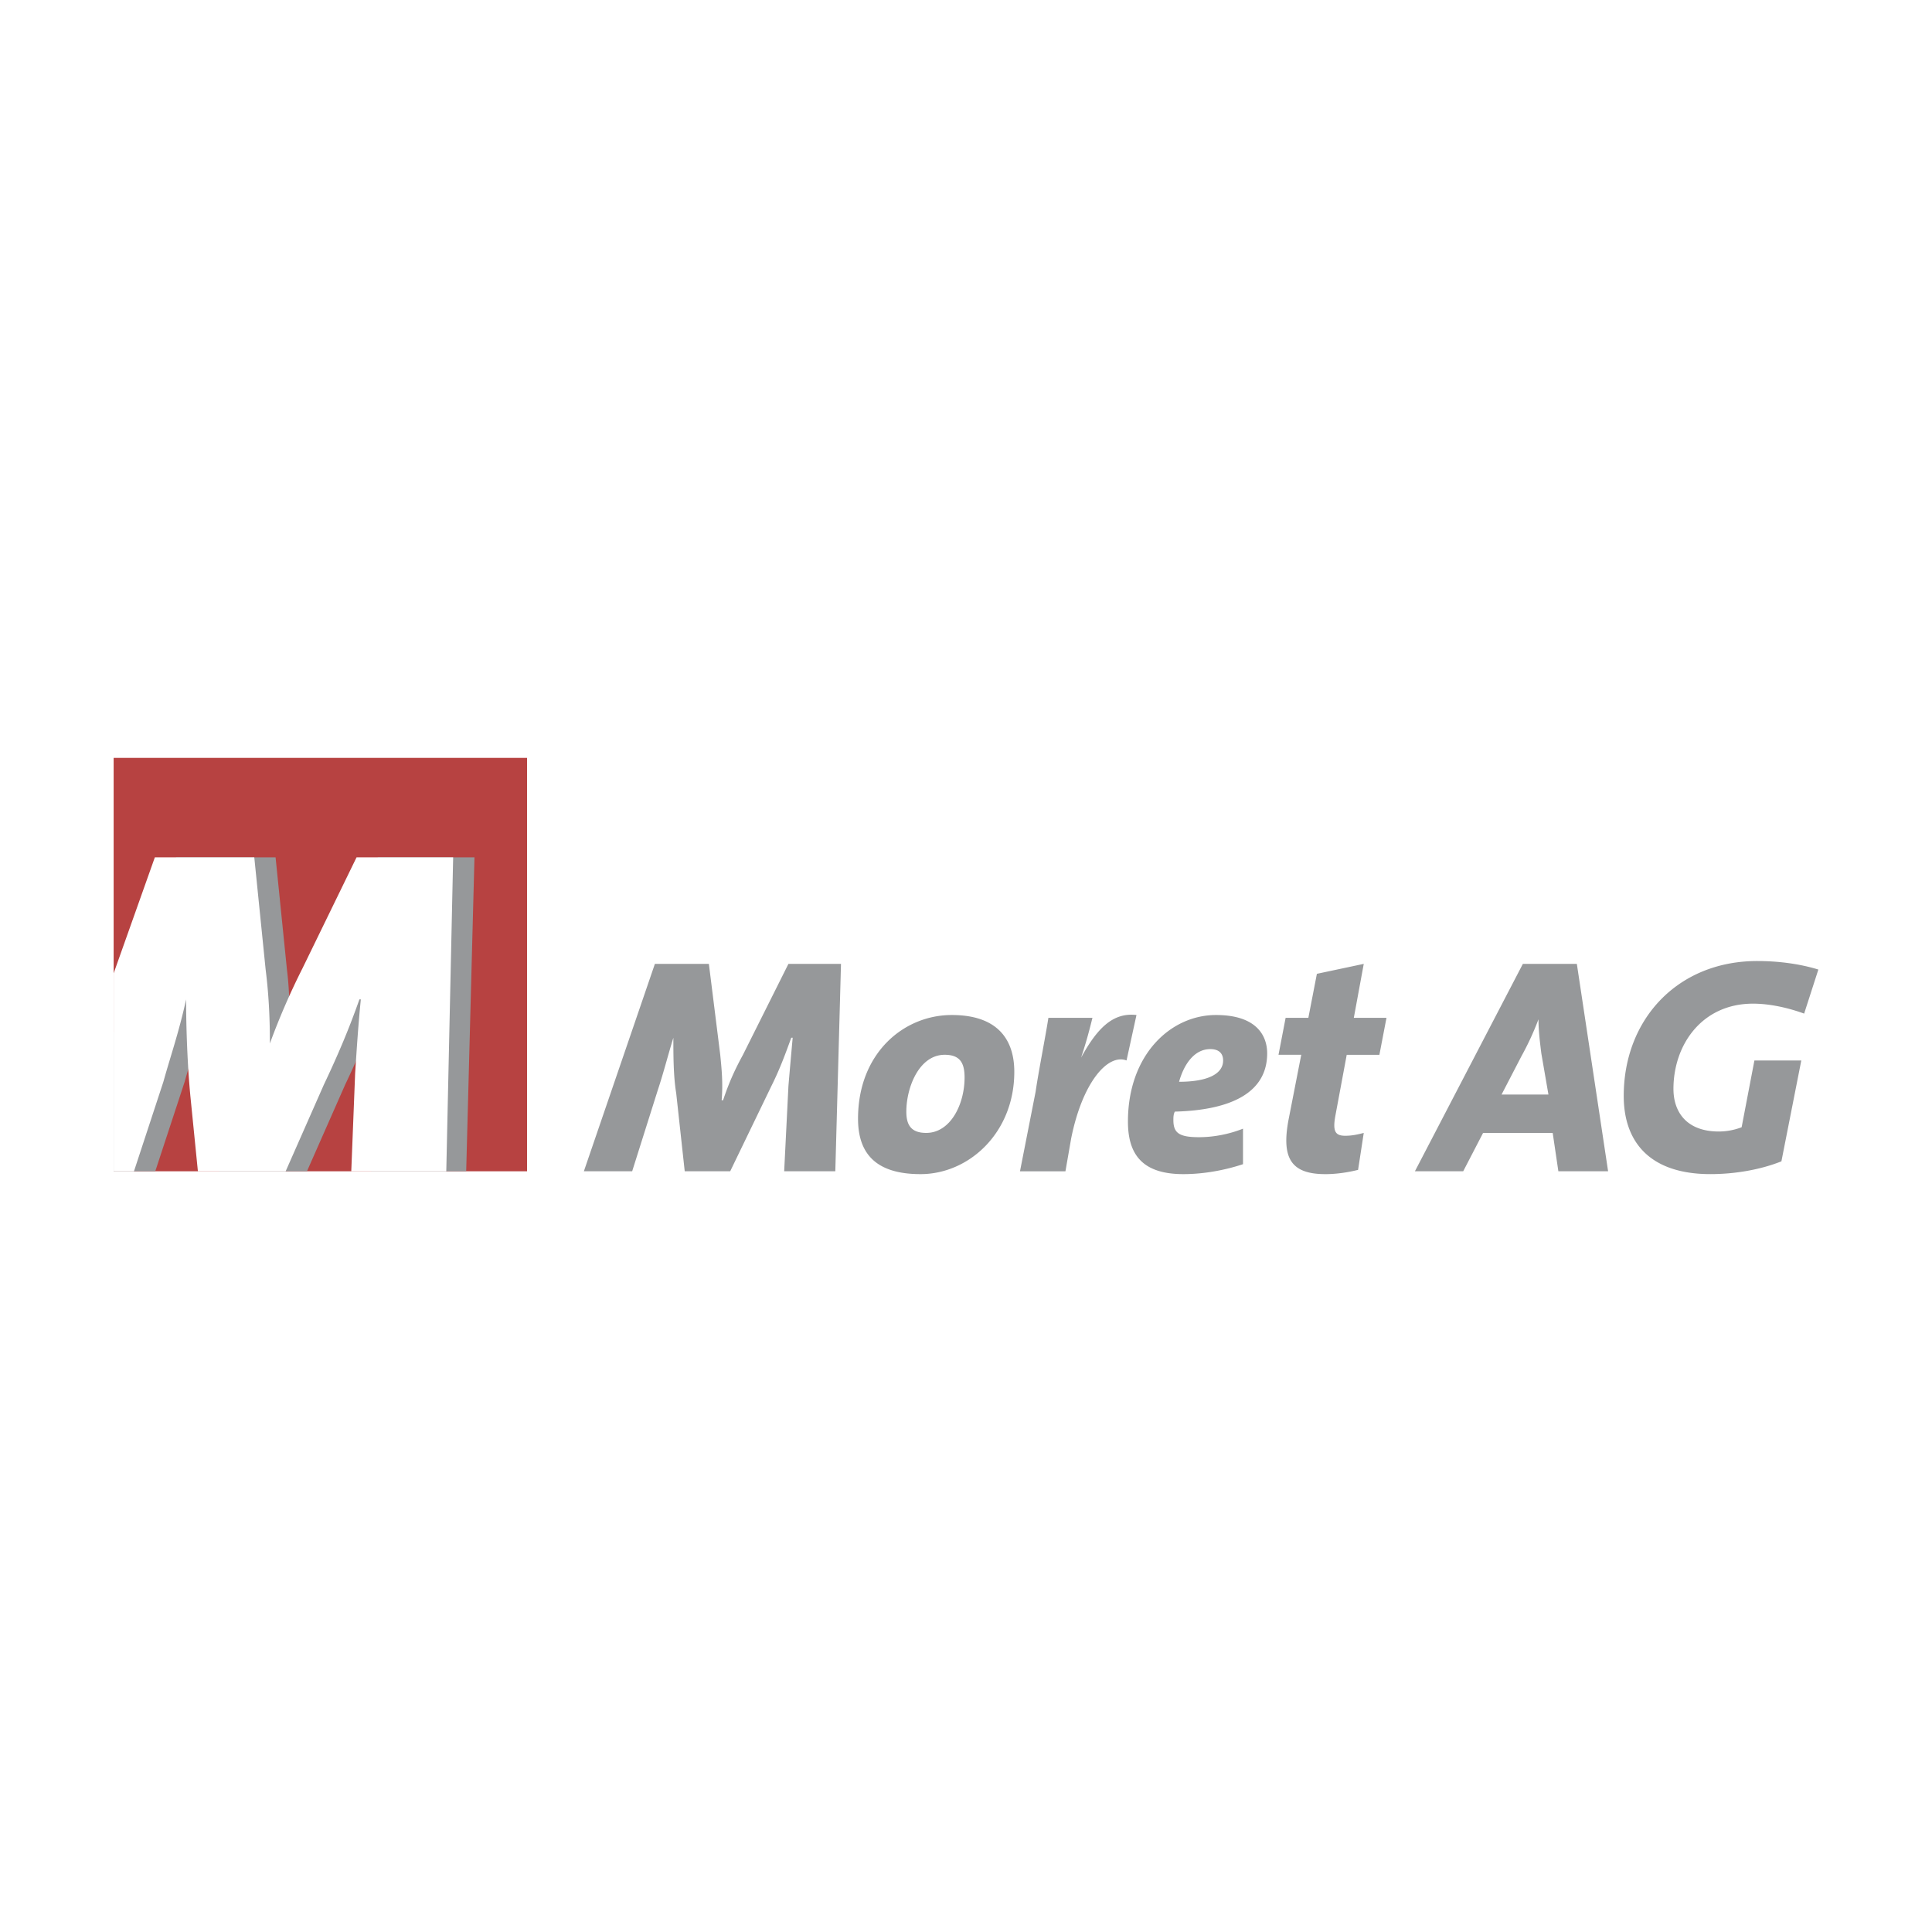 <svg xmlns="http://www.w3.org/2000/svg" width="2500" height="2500" viewBox="0 0 192.756 192.756"><g fill-rule="evenodd" clip-rule="evenodd"><path fill="#fff" d="M0 0h192.756v192.756H0V0z"/><path fill="#b74241" d="M11.338 75.614h41.245v41.245H11.338V75.614z"/><path d="M47.338 85.536H37.7l-5.386 11.055a70.78 70.78 0 0 0-3.26 7.513h-.142c0-2.836 0-5.104-.284-7.371l-1.134-11.197h-9.921l-6.236 17.554v13.77h4.153l2.934-8.93c.708-2.551 1.559-4.961 2.268-8.221 0 2.977.142 6.662.425 9.639l.751 7.512h8.757l3.814-8.646c1.417-2.977 2.551-5.67 3.543-8.504h.142c-.284 2.834-.425 5.244-.567 7.369l-.515 9.781h9.47l.826-31.324z" fill="#96989a"/><path d="M45.212 85.536h-9.638l-5.386 11.055a70.78 70.78 0 0 0-3.26 7.513c0-2.836-.142-5.104-.425-7.371L25.37 85.536h-9.921l-4.11 11.57v19.754h2.027l2.934-8.93c.708-2.551 1.559-4.961 2.268-8.221 0 2.977.142 6.662.425 9.639l.751 7.512H28.5l3.814-8.646c1.417-2.977 2.551-5.67 3.543-8.504H36c-.284 2.834-.425 5.244-.567 7.369l-.386 9.781h9.479l.686-31.324z" fill="#fff"/><path d="M83.906 96.166h-5.244l-4.536 9.07c-.85 1.559-1.417 2.834-1.984 4.535H72c.142-1.701 0-3.117-.142-4.535l-1.134-9.07h-5.386l-7.086 20.693h4.819l2.551-8.08c.567-1.701.992-3.4 1.559-5.244 0 1.701 0 3.828.283 5.527l.851 7.797h4.536l4.11-8.504c.851-1.701 1.417-3.262 1.984-4.82h.142a625.433 625.433 0 0 0-.425 4.82l-.425 8.504h5.102l.567-20.693zM101.197 106.938c0-3.26-1.701-5.67-6.237-5.67-4.818 0-9.354 3.826-9.354 10.348 0 3.4 1.701 5.527 6.236 5.527 4.82 0 9.355-4.112 9.355-10.205zm-4.961.566c0 2.693-1.417 5.527-3.827 5.527-1.559 0-1.984-.85-1.984-2.125 0-2.41 1.275-5.67 3.827-5.67 1.559 0 1.984.85 1.984 2.268zM113.387 101.268c-2.41-.283-3.969 1.418-5.527 4.252.566-1.701.85-2.834 1.133-3.969h-4.395c-.283 1.844-.99 5.387-1.275 7.371l-1.559 7.938h4.535l.568-3.26c1.133-5.67 3.684-8.506 5.527-7.797l.993-4.535zM126.426 105.094c0-1.699-.992-3.826-5.104-3.826-4.535 0-8.787 3.969-8.787 10.631 0 3.26 1.418 5.244 5.527 5.244 2.127 0 4.252-.426 5.953-.992v-3.543c-1.418.566-2.977.85-4.393.85-1.984 0-2.553-.426-2.553-1.701 0-.283 0-.566.143-.85 5.528-.143 9.214-1.845 9.214-5.813zm-4.395.709c0 1.418-1.701 2.127-4.393 2.127.424-1.559 1.416-3.26 3.117-3.26.85 0 1.276.424 1.276 1.133zM138.33 101.551h-3.26l.992-5.385-4.676.992-.852 4.393h-2.268l-.709 3.686h2.268l-1.275 6.52c-.709 3.826.283 5.387 3.686 5.387.992 0 2.127-.143 3.26-.426l.566-3.686c-.566.143-1.133.283-1.842.283-.992 0-1.275-.424-.992-1.984l1.135-6.094h3.26l.707-3.686zM160.441 116.859l-3.119-20.693h-5.385l-10.771 20.693h4.818l1.984-3.828h6.945l.566 3.828h4.962zm-5.953-7.654h-4.678l1.984-3.826a27.8 27.8 0 0 0 1.701-3.686c0 1.133.143 2.268.283 3.4l.71 4.112zM181.418 96.732c-1.844-.566-3.969-.85-6.096-.85-7.936 0-13.322 5.811-13.322 13.465 0 4.535 2.551 7.795 8.646 7.795 2.408 0 4.959-.426 7.086-1.275l1.984-10.064h-4.678l-1.275 6.662a6.432 6.432 0 0 1-2.268.426c-3.26 0-4.535-1.984-4.535-4.252 0-4.395 2.834-8.504 7.938-8.504 1.699 0 3.543.424 5.102.992l1.418-4.395z" fill="#96989a"/></g></svg>